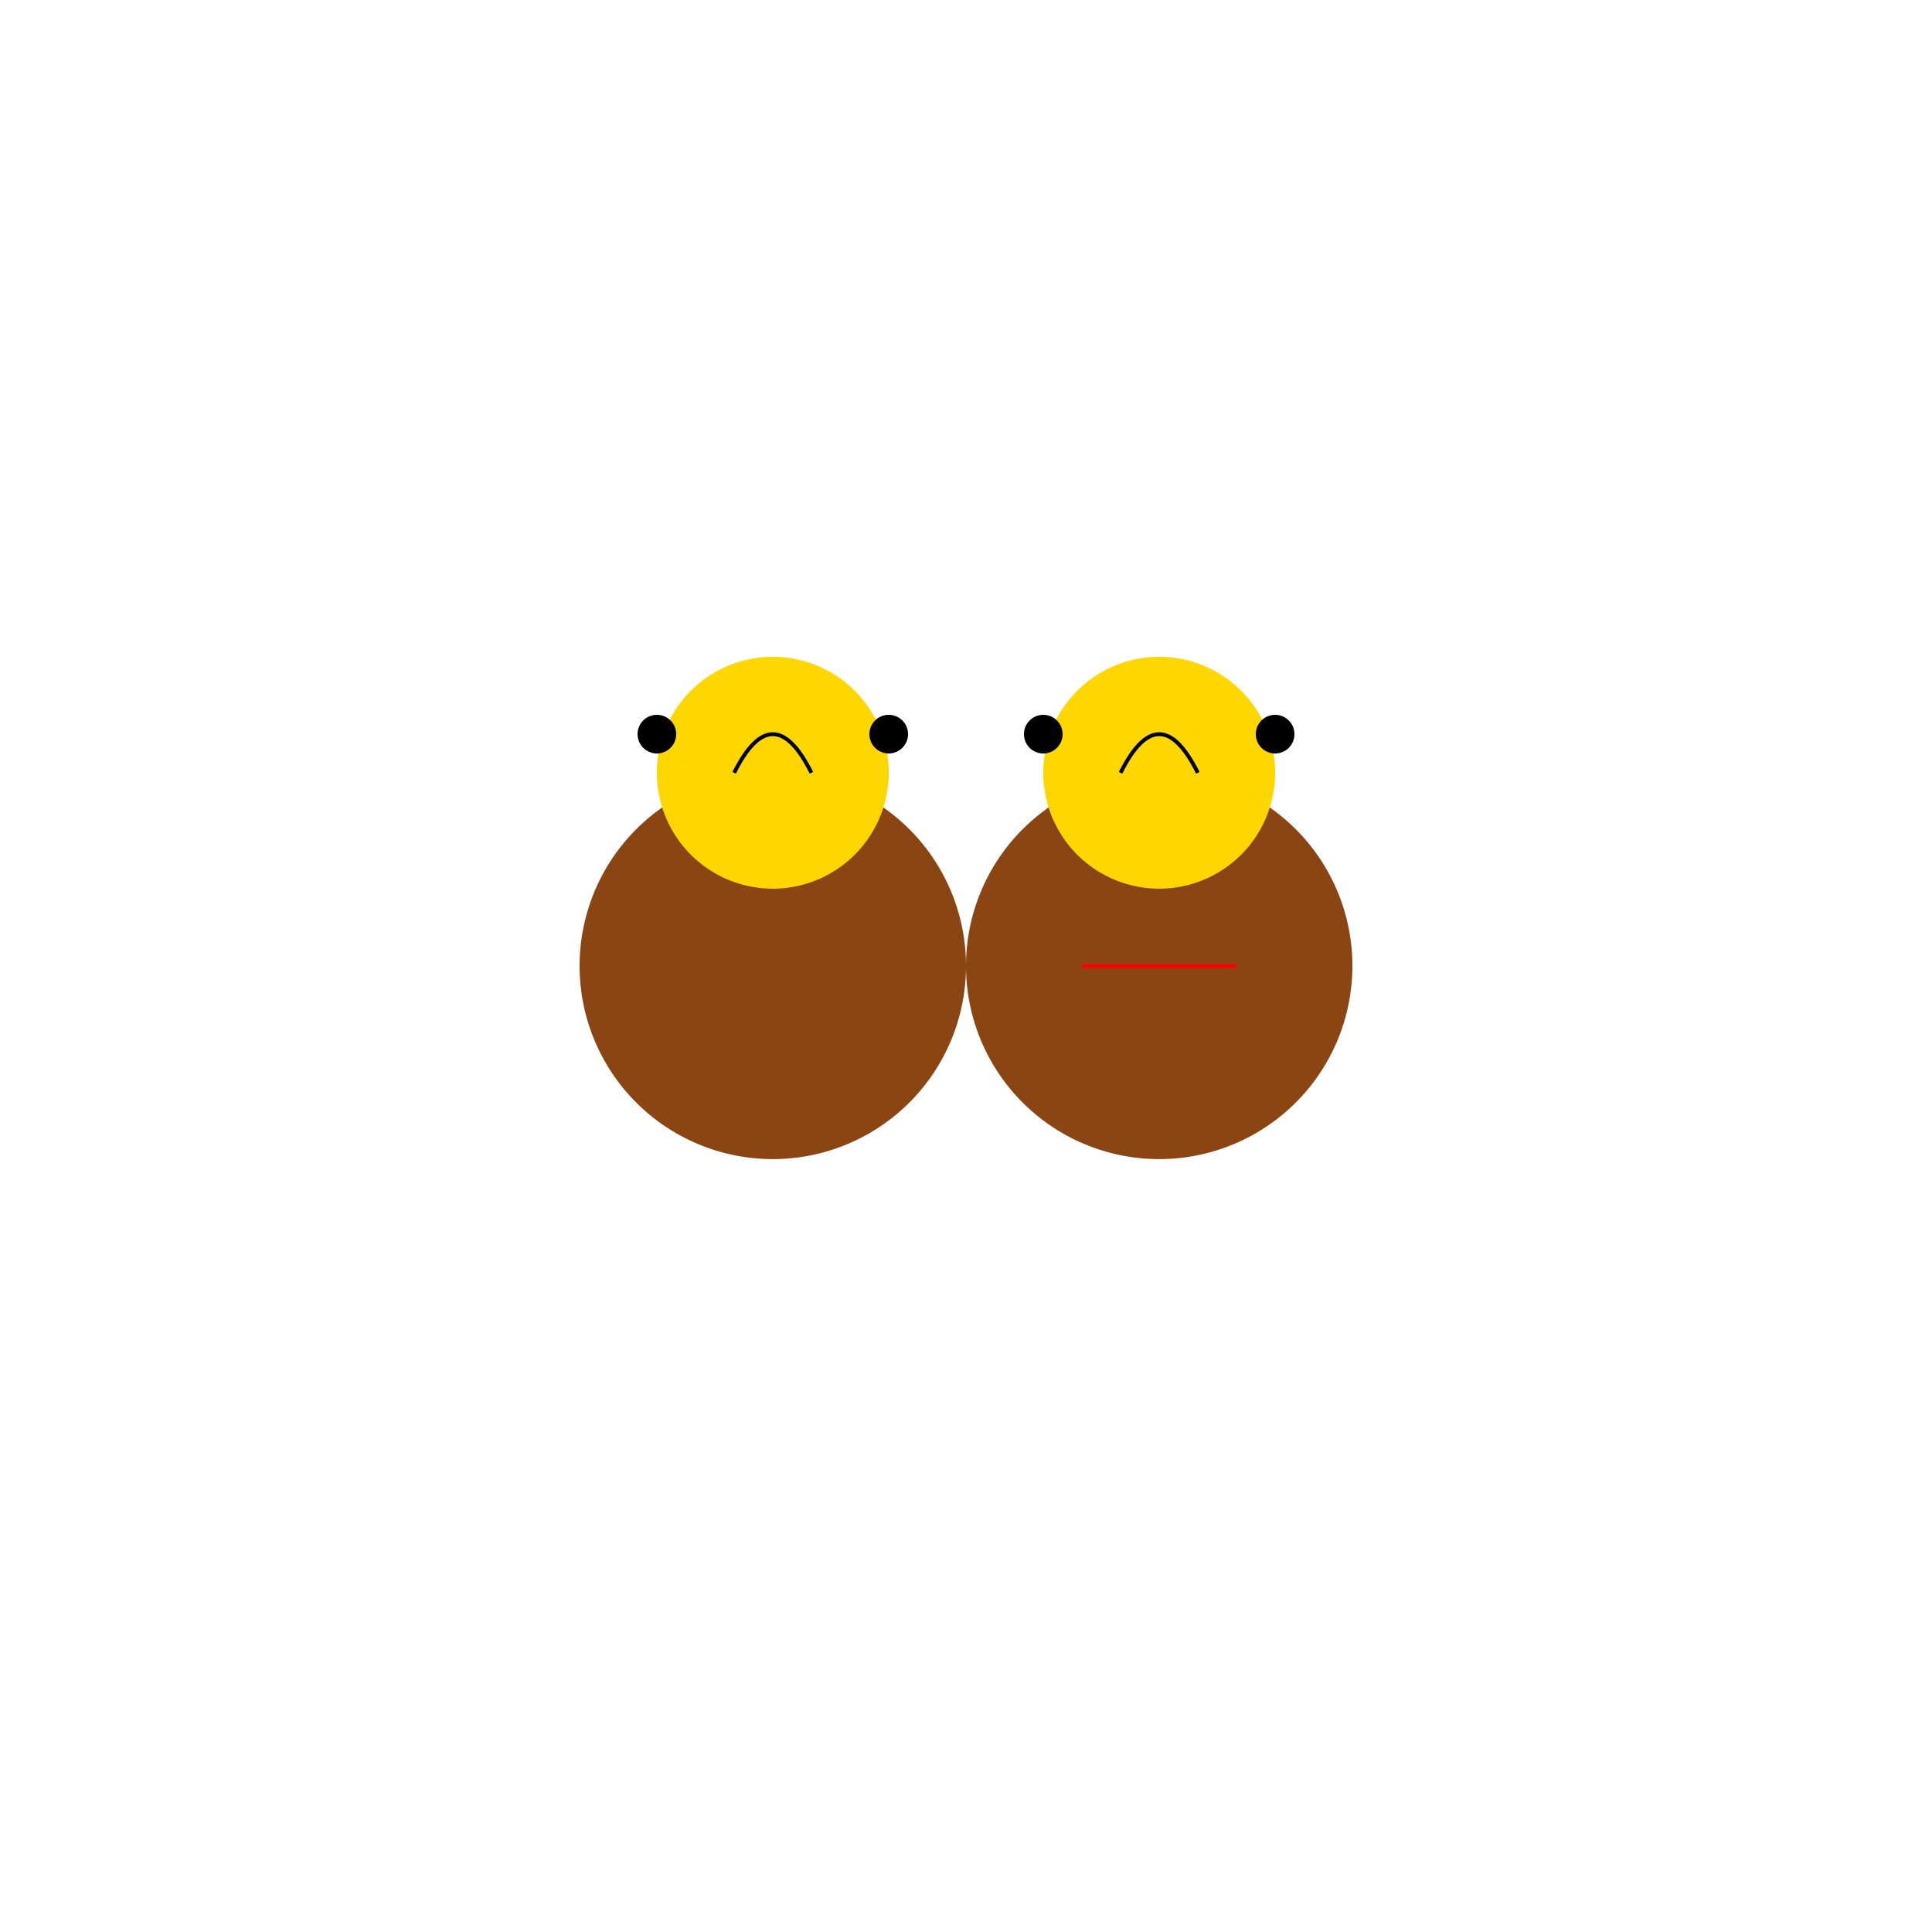 <!--

Generated by DrawGPT.
Free, open source, AI generated images in SVG, PNG, and HTML Canvas format.
https://drawgpt.ai

Created: 2024-02-17T18:50:54.271Z
Link: https://drawgpt.ai/prompt/164730/

-->
<svg xmlns="http://www.w3.org/2000/svg" xmlns:xlink="http://www.w3.org/1999/xlink" width="500" height="500"><defs/><g><path fill="#8B4513" stroke="none" paint-order="stroke fill markers" d=" M 250 250 A 50 50 0 1 1 250 249.95"/><path fill="#FFD700" stroke="none" paint-order="stroke fill markers" d=" M 230 200 A 30 30 0 1 1 230 199.97"/><path fill="#000" stroke="none" paint-order="stroke fill markers" d=" M 175 190 A 5 5 0 1 1 175 189.995"/><path fill="#000" stroke="none" paint-order="stroke fill markers" d=" M 235 190 A 5 5 0 1 1 235 189.995"/><path fill="none" stroke="#000" paint-order="fill stroke markers" d=" M 190 200 Q 200 180 210 200" stroke-miterlimit="10" stroke-dasharray=""/><path fill="#8B4513" stroke="none" paint-order="stroke fill markers" d=" M 350 250 A 50 50 0 1 1 350 249.95"/><path fill="#FFD700" stroke="none" paint-order="stroke fill markers" d=" M 330 200 A 30 30 0 1 1 330 199.97"/><path fill="#000" stroke="none" paint-order="stroke fill markers" d=" M 275 190 A 5 5 0 1 1 275 189.995"/><path fill="#000" stroke="none" paint-order="stroke fill markers" d=" M 335 190 A 5 5 0 1 1 335 189.995"/><path fill="none" stroke="#000" paint-order="fill stroke markers" d=" M 290 200 Q 300 180 310 200" stroke-miterlimit="10" stroke-dasharray=""/><path fill="none" stroke="#FF0000" paint-order="fill stroke markers" d=" M 280 250 L 320 250" stroke-miterlimit="10" stroke-dasharray=""/></g></svg>